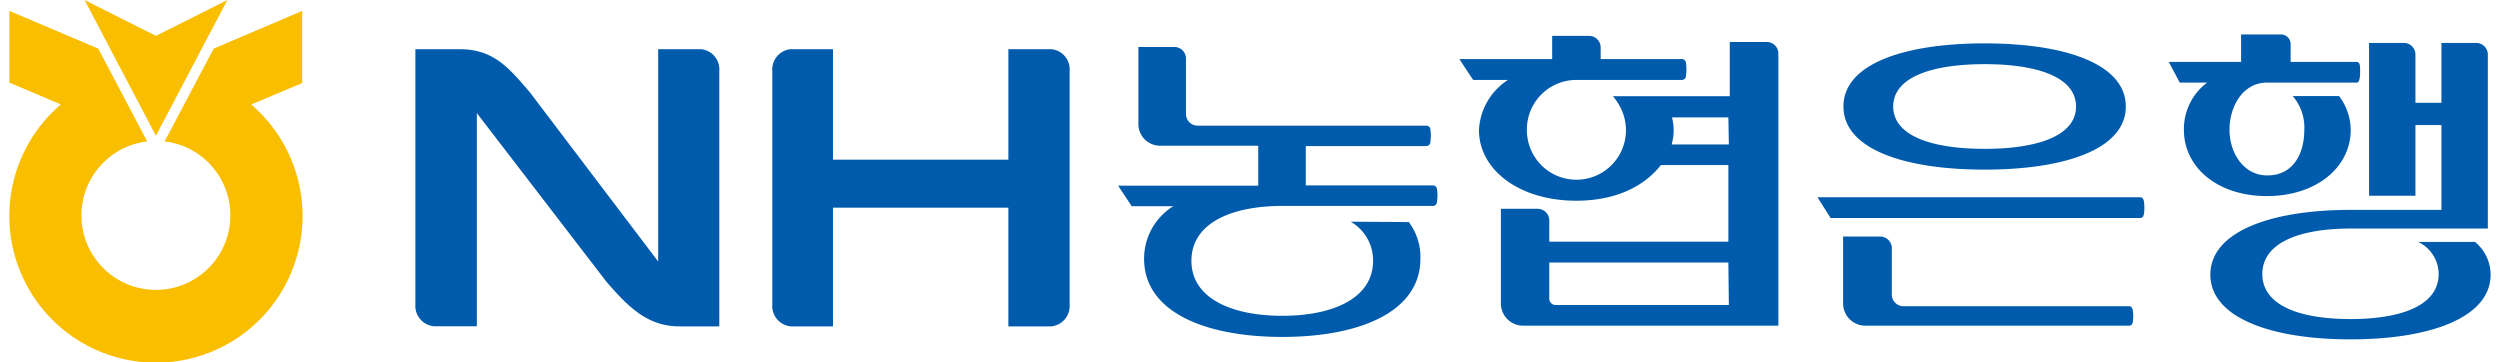 <svg xmlns="http://www.w3.org/2000/svg" width="2533pt" height="367pt" viewBox="0 0 2533 367"><path d="m230.352 0-72.399 36.324L85.672 0l72.281 137.535Zm0 0" style="stroke:none;fill-rule:nonzero;fill:#fabe00;fill-opacity:1"></path><path d="m255.621 106.387-1.059-.59 51.598-21.629V11.051l-89.676 38.203-49.714 94.043c39.683 4.668 68.847 39.473 66.507 79.367-2.336 39.899-35.367 71.055-75.324 71.055s-72.988-31.156-75.324-71.055c-2.34-39.894 26.824-74.7 66.508-79.367L99.539 49.254 9.512 11.05v72.648l52.066 22.098-1.176 1.058C13.707 147.562-2.836 212.977 18.895 270.996c21.73 58.016 77.175 96.461 139.117 96.461 61.945 0 117.386-38.445 139.117-96.46 21.73-58.02 5.187-123.435-41.508-164.142Zm0 0" style="stroke:none;fill-rule:nonzero;fill:#fabe00;fill-opacity:1"></path><path d="M2168.547 220.883h-313.809l-13.281-21.043h327.09c3.406 0 4.113 4.23 4.113 10.578 0 6.348-.59 10.465-4.113 10.465Zm-157.727-49.02c-81.332 0-143.035-20.691-143.035-63.949 0-43.262 61.703-63.95 143.035-63.95s143.035 20.688 143.035 63.95c0 43.258-61.703 63.95-143.035 63.95Zm146.442 158.11H1890c-12.465 0-22.566-10.106-22.566-22.57V239.69h37.609c6.492 0 11.754 5.262 11.754 11.754v47.02c-.008 6.27 4.902 11.445 11.164 11.758h229.3c3.294 0 4.114 4.113 4.114 10.578 0 6.465-1.055 9.172-4.113 9.172ZM2010.82 65.008c-53.476 0-92.613 13.164-92.613 42.906 0 29.742 39.137 42.906 92.613 42.906 53.477 0 92.614-13.164 92.614-42.906 0-29.742-39.137-42.906-92.614-42.906ZM2507.621 245.098h-57.59a36.101 36.101 0 0 1 20.805 32.562c0 31.856-37.848 45.61-89.324 45.61-51.48 0-89.325-13.754-89.325-45.61 0-31.855 37.844-46.082 89.325-46.082h139.156V55.25c0-6.492-5.262-11.754-11.754-11.754h-35.258v60.656h-26.328V55.25c0-6.492-5.262-11.754-11.754-11.754h-35.258v154.816h47.012v-71.59h26.328v85.93h-92.144c-81.098 0-141.977 22.22-141.977 65.594 0 43.379 60.88 65.598 141.977 65.598 81.093 0 141.976-22.219 141.976-65.598a43.143 43.143 0 0 0-15.867-33.148Zm0 0" style="stroke:none;fill-rule:nonzero;fill:#005bac;fill-opacity:1"></path><path d="M2381.746 131.777a58.064 58.064 0 0 0-11.754-34.445h-47.012a48.57 48.57 0 0 1 11.754 34.094c0 22.449-9.875 46.312-37.609 46.312-23.508 0-38.2-22.332-38.2-46.312 0-23.985 13.872-47.727 37.845-47.727h91.09c2.82 0 3.406-5.41 3.406-11.05 0-5.645 0-9.876-3.407-9.876h-66.996V44.906a9.753 9.753 0 0 0-9.281-9.992h-40.902v27.86h-73.223l11.05 20.925h27.735a58.773 58.773 0 0 0-23.504 48.078c0 37.145 33.262 66.887 84.032 66.887 50.773 0 84.976-29.742 84.976-66.887ZM1368.516 224.645a45.14 45.14 0 0 1 22.683 39.613c0 38.207-41.137 55.722-92.027 55.722s-92.024-17.515-92.024-55.722c0-38.203 40.547-55.602 92.024-55.602h152.793a4.236 4.236 0 0 0 3.996-4.23 45.12 45.12 0 0 0 0-12.934 4.119 4.119 0 0 0-3.996-3.644H1323.03V148h122.235a4.119 4.119 0 0 0 3.996-4.117 45.91 45.91 0 0 0 0-13.047 4.121 4.121 0 0 0-4.117-3.527h-231.77c-6.488 0-11.75-5.262-11.75-11.754V59.363c0-6.492-5.266-11.754-11.754-11.754h-36.434v78.641c.32 12.098 10.352 21.66 22.446 21.395h98.96v40.44h-141.976l13.75 20.806h42.196a62.537 62.537 0 0 0-29.618 53.254c0 54.425 62.645 79.23 139.977 79.23 77.336 0 139.98-24.805 139.98-79.23a58.791 58.791 0 0 0-11.754-37.149ZM1634.137 97.453a53.94 53.94 0 0 1 6.578 9.402 50.085 50.085 0 0 1 6.703 25.04c0 27.722-22.473 50.195-50.188 50.195-27.714 0-50.183-22.473-50.183-50.195-.395-27.59 21.547-50.32 49.125-50.903h108.012a4.113 4.113 0 0 0 3.996-4.113c.683-4.442.683-8.961 0-13.399a4.113 4.113 0 0 0-4.114-3.644h-82.273V48.078c0-6.492-5.262-11.754-11.75-11.754h-37.375v23.512h-94.027c1.882 2.82 13.398 20.453 13.988 21.156h35.258a63.846 63.846 0 0 0-29.383 50.903c0 39.496 39.844 71.472 98.726 71.472 39.61 0 68.637-14.46 85.563-36.09h68.402v77.586h-181.468v-21.511c0-6.493-5.262-11.758-11.75-11.758h-37.258v96.511a22.57 22.57 0 0 0 23.504 21.868h257.629V54.309c0-6.493-5.262-11.754-11.754-11.754h-37.493v54.898Zm117.527 211.594h-175.238a6.474 6.474 0 0 1-4.723-1.809 6.48 6.48 0 0 1-1.976-4.656v-36.559h181.468Zm0-162.695h-57.941a52.112 52.112 0 0 0 2-14.223 55.391 55.391 0 0 0-1.649-13.164h57.121ZM1065.055 49.844h-43.371v111.91H843.977V49.844h-42.899c-11.183 1.054-19.453 10.894-18.566 22.097v236.637c-.82 11.18 7.414 20.98 18.566 22.098h42.899V210.418h177.707v120.258h43.37c11.2-1.059 19.505-10.875 18.684-22.098V71.941a20.446 20.446 0 0 0-18.683-22.097ZM710.23 49.844h-43.37v215.12L536.52 93.103c-21.625-25.04-36.555-43.258-71.223-43.258h-44.43v258.613c-.816 11.227 7.488 21.043 18.688 22.102h43.605V114.613l131.164 170.688c22.094 25.625 41.84 45.375 73.926 45.375h40.547V72.059c.953-11.246-7.332-21.16-18.567-22.215Zm0 0" style="stroke:none;fill-rule:nonzero;fill:#005bac;fill-opacity:1"></path></svg>